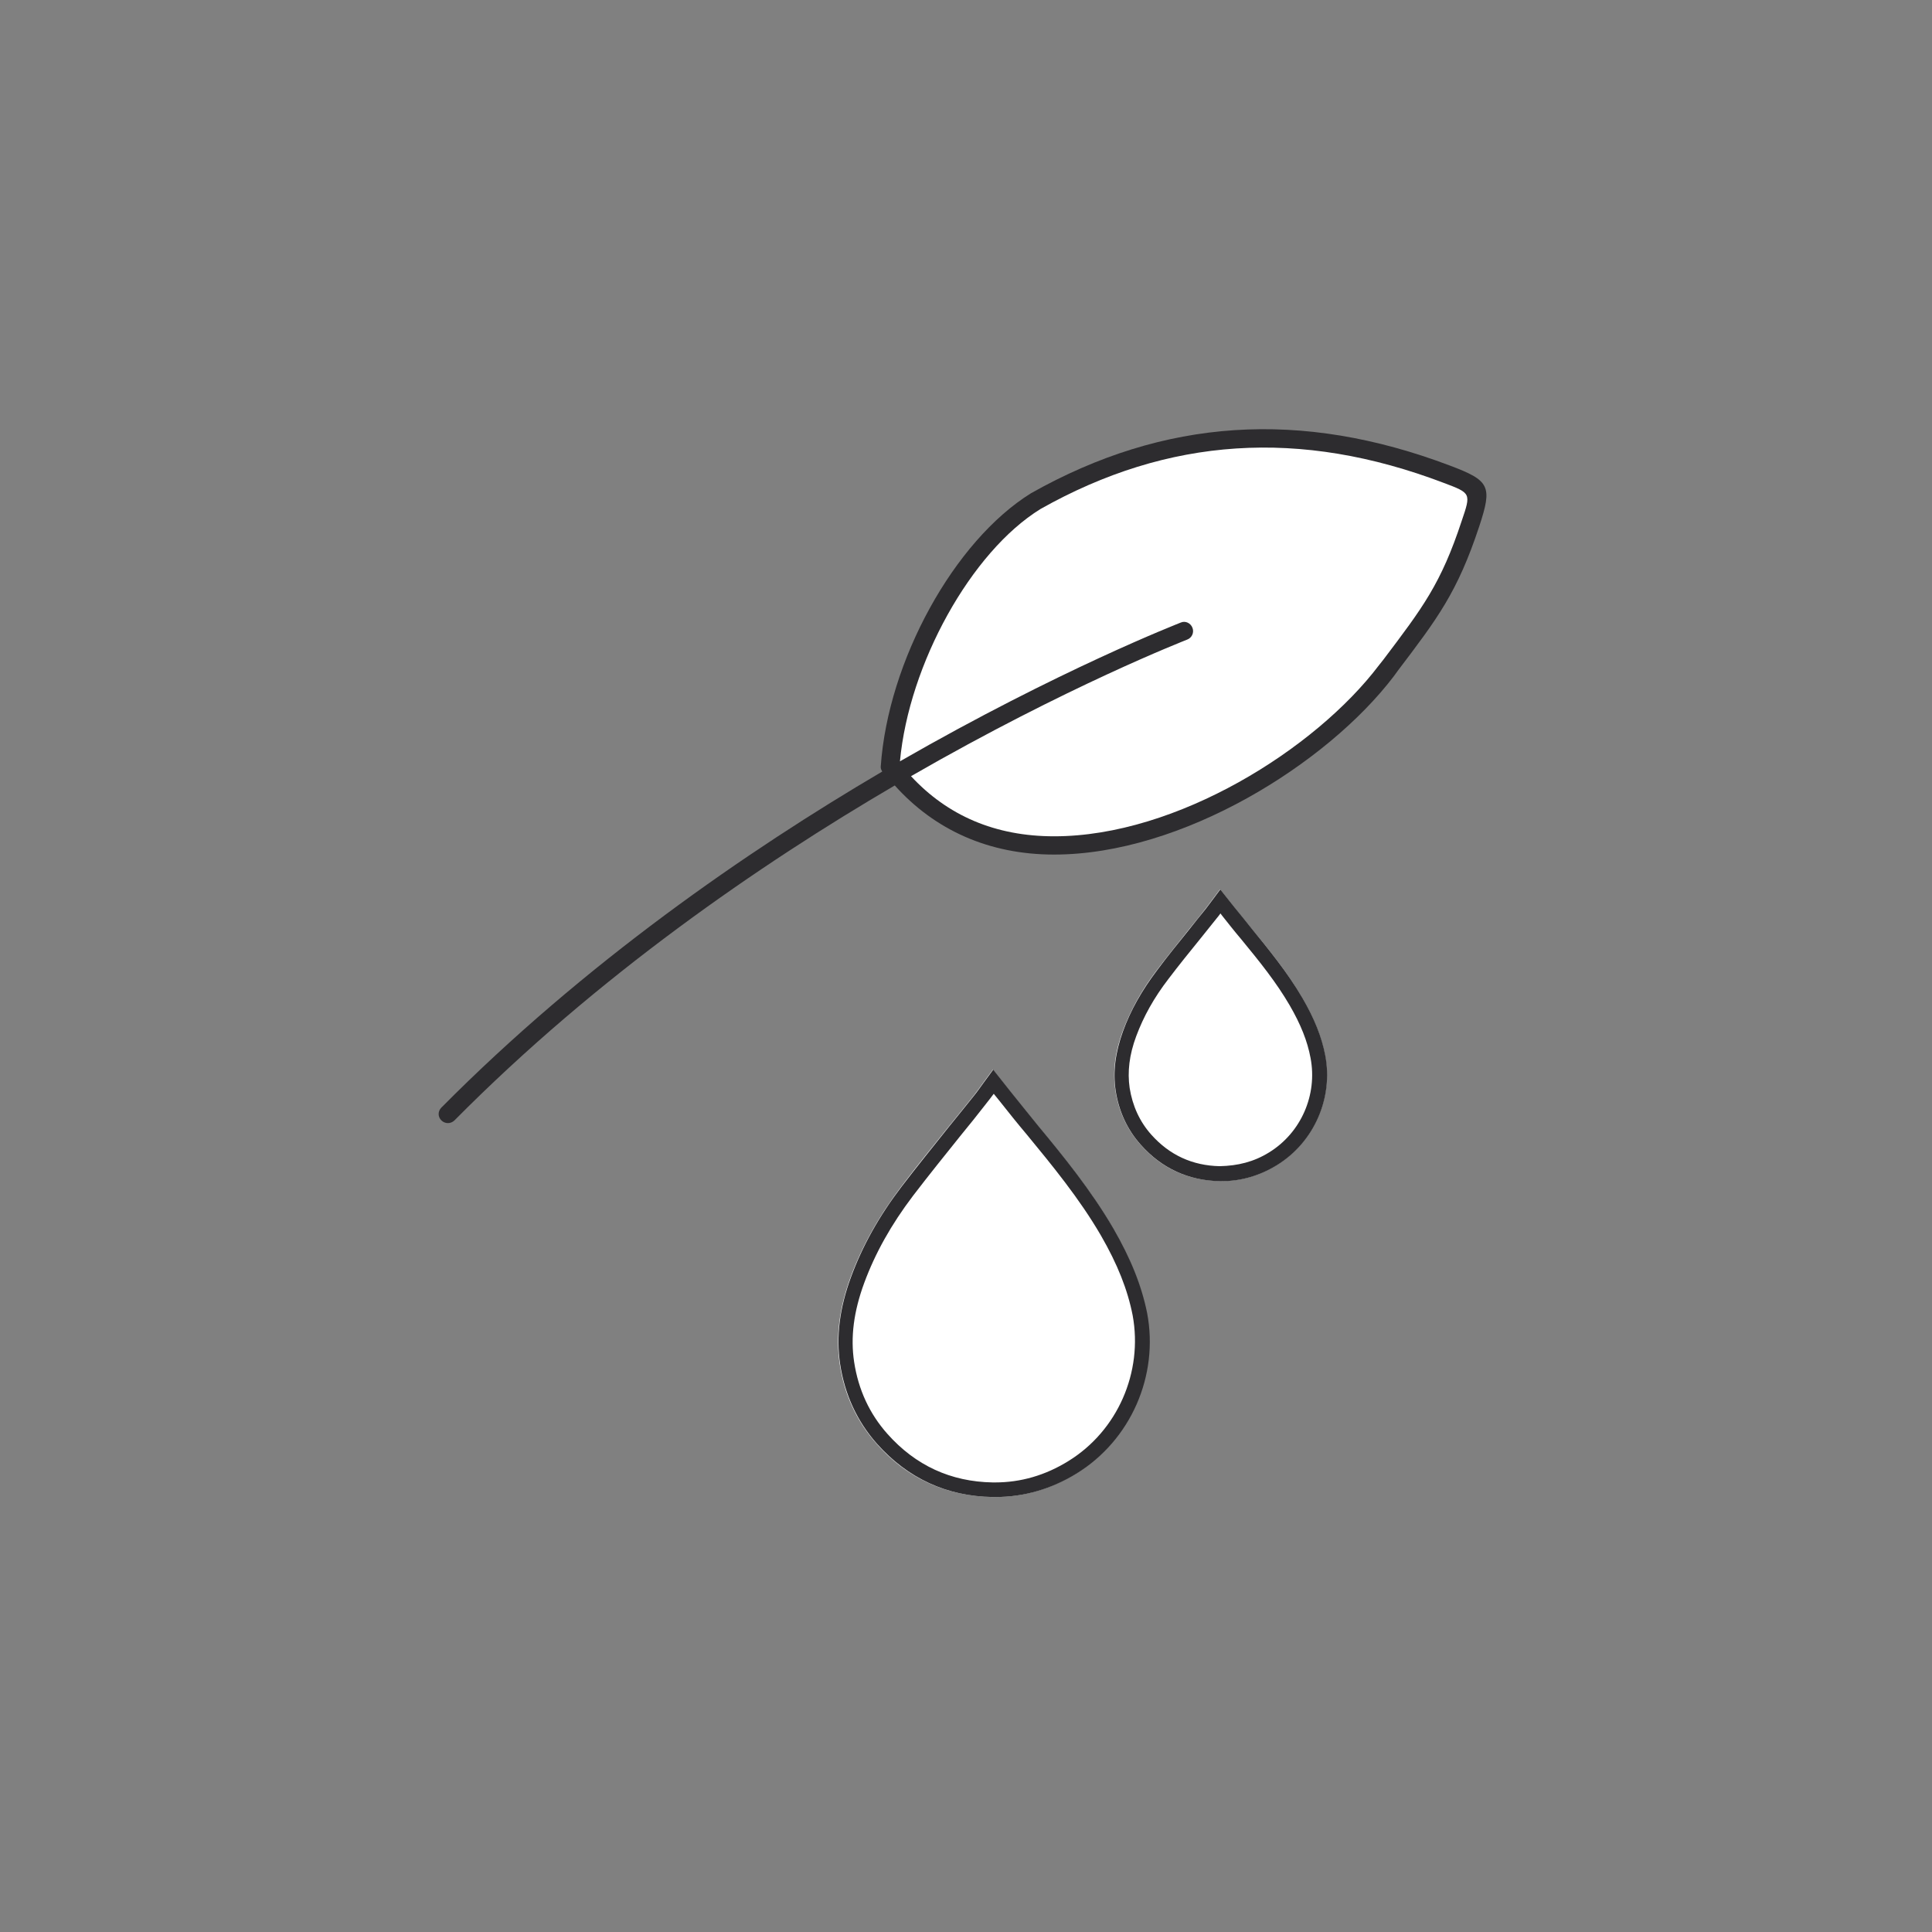 <?xml version="1.0" encoding="utf-8"?>
<!-- Generator: Adobe Illustrator 24.2.3, SVG Export Plug-In . SVG Version: 6.00 Build 0)  -->
<svg version="1.1" id="Layer_1" xmlns="http://www.w3.org/2000/svg" xmlns:xlink="http://www.w3.org/1999/xlink" x="0px" y="0px"
	 viewBox="0 0 1417.3 1417.3" style="enable-background:new 0 0 1417.3 1417.3;" xml:space="preserve">
<rect x="0" y="0" width="1417.3" height="1417.3" fill="#808080" stroke="none"/>
<style type="text/css">
	.st0{display:none;}
	.st1{display:inline;}
	.st2{fill:#FFFFFF;}
	.st3{fill:#11110F;}
	.st4{display:inline;fill:#FFFFFF;}
	.st5{fill:#2D2C2F;}
</style>
<g id="Layer_1_1_" class="st0">
	<g class="st1">
		<path class="st2" d="M935.3,956.9c0,0,31.7,34.8,21.2,74.1c0,0-20.4,62-55.9,65l-154.9-5.9c-3.9-0.1-7.9,0-11.8,0.6
			c-14.5,2.3-42.2,11.2-26.8,46.1c0,0,4.7,17.5,57.3,35.1c16.4,5.5,31.4,14.7,43.9,26.7c19.5,18.7,48.9,44.7,65.1,48.5
			c0,0,40.8,9.8,30.2-30.2c0,0-20.4-76.3,26.4-92.2c0,0,41.6-4.5,56.7-45.3c0,0,12.1-35.5,25.7-46.1c0,0,22.7-11.3,27.2-24.9
			c0,0,11.1-26.7-15.2-46.6c-13.4-10.1-22.7-24.9-24-41.6c-1.4-17.9,2.5-37.8,24.1-44.8c0,0,36.3-15.1,51.4,12.1
			c0,0,16.6,43.8,42.3,40.8c0,0,54.4-9.1-6-69.5c0,0-48.4-46.9-77.1-55.9c0,0-52.9-9.1-71-62c0,0,4.5-34.8-55.9-34.8
			c0,0-63.5,1.5-92.2-80.1c0,0-16.6-77.1-63.5-107.3c0,0-60.5-31.7-52.9-120.9c0,0,0-60.5,52.9-69.5c0,0,40.8-3,33.3-55.9
			c0,0-10.6-66.5-37.8-62c0,0-36.3,7.6-48.4-4.5c0,0-9.8-31-31.7-37.8c0,0-55.9-14.4-74.1,4.5c0,0-10.9,15.8-25.8,32.4
			c-18.7,20.9-44.9,33.4-72.8,35.3c-27.3,1.8-63.1,3.6-79.7,1.9c0,0-28.7-4.5-47.6,36.3c0,0-3.8,15.1-46.1,12.1
			c0,0-27.2-1.5-27.2,21.2c0,0,7.6,31.7-2.3,48.4c0,0-17.4,22.7-17.4,34.8c0,0-6,35.5,22.7,95.2c0,0,34,65.7,78.6,40.1
			c0,0,4.5-42.3,39.3-61.2c0,0,55.9-22.7,80.1,13.6c0,0,46.9,100.5,75.6,137.5c0,0,60.5,81.6,134.5,134.5
			C705.6,754.4,867.3,855.6,935.3,956.9z"/>
	</g>
	<g class="st1">
		<path class="st2" d="M503,819.3l3,122.4c0,0,0,39.3-36.3,58.9c0,0-55.9,57.4-68-3c0,0,4.5-87.7-3-131.5c0,0-39.3-55.9,15.1-58.9
			c0,0,25.7-1.5,40.8-24.2C454.7,783.1,501.5,754.4,503,819.3z"/>
	</g>
	<g class="st1">
		<path class="st3" d="M883.2,1257.1c-6.1,0-11-1.1-12-1.4c-14.2-3.4-37.5-20.5-69.2-50.7c-11.7-11.2-25.6-19.7-40.5-24.6
			c-54.4-18.3-62.1-37.7-63.1-41.4c-6.1-13.5-6.6-26.2-1-36.6c7.4-13.6,23.1-18.7,35-20.6c4.4-0.8,9-0.7,13.5-0.8l154.9,5.9
			c23.1-2,41.9-43.1,47.1-58.8c9-33.5-19-64.9-19.3-65.3l-0.8-1c-66.1-98.5-225.4-198.9-227-200c-74.8-53.4-134.5-133.3-137-136.7
			c-28.9-37.2-74.5-135-76.5-139.1c-19.3-28.6-68.2-9.2-68.7-9c-29.2,15.8-33.7,53.5-33.8,53.9l-0.5,4.5l-3.9,2.3
			c-12.7,7.3-25.9,9-39,5.2c-31.2-9.1-51.2-47.3-52-48.9c-29.7-61.8-23.8-99.2-23.6-100.8c-0.1-13,15.9-34.6,19.1-38.8
			c5.9-10.1,2.4-33.5,0.7-40.8c-0.2-10.5,2.7-17.7,8.2-22.9c10.4-9.9,26.5-9.1,28.2-9.3c31.5,2.3,37.2-6.2,37.3-6.3
			c21.7-47.1,55.7-42.4,57.3-41.9c12.2,1.2,39.9,0.6,77.8-2c26-1.7,49.7-13.2,66.8-32.3c14.3-16,25-31.4,25.1-31.5
			c22-23,77.4-9.8,83.6-8.1c22.6,7,34,32.8,37.1,41.2c7.1,4.5,26.6,3.7,38.9,1.1c7.3-1.2,13.7,0.5,19.5,4.7
			c20.5,14.7,28.1,59.5,28.9,64.6c3,20.7-0.4,37.3-10.1,49.2c-12.4,15.5-30.6,17-31.4,17.1c-44.1,7.6-44.6,58.4-44.6,60.6
			c-6.9,82.5,45.9,111.8,48.2,113c50.1,32.2,67.3,110.1,68,113.3c25.3,71.5,78.8,73,83.1,73c0.1,0,0.1,0,0.2,0
			c26.4,0,45.2,6.2,55.9,18.5c8.2,9.4,9.2,19.3,9.1,23.9c16.8,46,63.1,54.4,63.5,54.5c31.6,9.8,79.8,56.4,81.8,58.3
			c25.4,25.5,35.2,45.9,29.9,62.5c-5.9,18.3-27.6,22.1-28.6,22.3c-1.3,0.1-2.5,0.2-3.8,0.2c-29.8,0-46.5-41.7-48.4-46.7
			c-10.4-18.5-38.4-7.5-39.6-7c-5.7,1.9-20.8,6.7-18.6,35.8c1,13.3,8.5,26.1,20.5,35.2c25.2,19.2,22.8,45.8,18,57.2
			c-5.3,16.1-28.8,28.2-31.4,29.5c-6.9,5.6-16.9,28.2-21.3,41c-16.9,45.7-62.2,51.2-64.1,51.4c-36.5,12.6-19,80.3-18.8,81
			c4,15,2.2,26.5-5.3,34.1C900.2,1255.5,890.8,1257.1,883.2,1257.1z M742.9,1098.9c-2.5,0-5.1,0.2-7.6,0.6c-6.5,1-18,3.9-22.1,11.6
			c-2.8,5.2-2.1,12.6,2.1,22.1c0.3,0.9,6.8,15.2,51.9,30.4c17.4,5.7,33.7,15.6,47.3,28.7c39.9,38.1,55.9,45,61,46.2
			c4.5,1.2,14.8,1.9,18.8-2.2c3.6-3.7,2-12.2,0.7-17c-0.9-3.4-21.9-84.7,32.2-102.9c3.4-0.6,38.2-5.1,51.2-40
			c1.3-3.7,13.3-38.2,28.6-50c9.5-5,21.9-13.8,24.2-20.7c1-2.7,7.8-21.6-12.1-36.7c-16.1-12.1-26.1-29.7-27.5-48
			c-2.1-27.8,8.6-47,30.3-54c14.4-6.1,46.9-10.8,61.9,16.3c4.1,10.5,17.4,36.4,32,36.4c0.5,0,0.9,0,1.4-0.1l0,0
			c-0.1,0,11.7-2.4,14.1-10.1c1.4-4.3,1.6-17.2-25.4-44.2c-12.9-12.6-51.6-46.9-73.5-53.8c-1.2-0.1-57.2-10.3-76.8-67.6l-0.7-2
			l0.3-2.1c0-0.1,0.5-6.5-5-12.5c-7.2-8-21.8-12.1-42.1-12.1c-2.8-0.6-70.1,0.7-100.6-86.1c-0.5-1.8-16.8-75-59.9-102.7
			c-2-1-64.9-35.2-57-129.2c0-22.8,12.6-69.4,60.3-77.5c0.9-0.1,12.3-1.3,19.8-10.7c6.3-8,8.4-19.8,6.2-35.2
			c-2.6-16.1-10.8-44.9-21.7-52.8c-2.5-1.7-4.5-1.9-5.8-1.6c-6.5,1.4-41.4,7.6-56.2-7l-2.2-3.6c-2.4-7.4-11.7-27.6-25.9-32
			c-19.2-5-54.4-8.8-64.9,2.2l0,0c0.1,0-10.7,15.5-25.6,32.1c-20.2,22.6-48.3,36.2-78.9,38.3c-27.5,1.7-63.8,3.6-81.3,1.7
			c-1.2,0-23-2.4-38.6,31.2c-0.4,2.2-7.7,20.5-54.9,17.2c-2.5,0.2-10.7,0.4-14.8,4.4c-1.2,1.2-2.8,3.2-2.8,7.8
			c0.6,1.5,7.9,33.8-3.5,52.9c-8.1,10.7-16.1,24.7-16.1,30.3c-0.2,1.8-5.1,35.5,21.8,91.4c0,0.1,17.2,32.7,41.1,39.6
			c7.3,2.2,14.2,1.7,21.4-1.6c2.4-12.6,11.7-46.1,43.1-63.2c3.5-1.5,63.9-25.3,91.8,16.5c1.1,2.2,47.4,101.3,75.2,137.1
			c0.7,0.9,60.7,81.2,132.7,132.7c6.2,3.8,163.1,102.8,231.6,204.3c4.3,5,33.8,40.6,22.7,81.9c-1,3.3-22.9,68.1-63.8,71.6l-156-5.9
			C744.5,1099,743.7,1098.9,742.9,1098.9z"/>
	</g>
	<g class="st1">
		<path class="st3" d="M425.7,1034.3c-2.8,0-5.6-0.3-8.4-1.2c-12.4-3.6-20.6-14.9-24.3-33.6c-0.1-3,4.1-86.9-2.7-129.8
			c-5-7.5-20.6-33.9-11.2-53.3c5.3-11,16.9-17,34.3-18c0.8-0.1,21.5-1.7,33.9-20.2l2.8-2.7c1-0.5,23.1-13.8,41.6-3.9
			c12.9,7,19.8,23,20.4,47.5l3,122.5c0,2-0.5,44.3-39.8,66.3C469.7,1013.4,447.1,1034.3,425.7,1034.3z M460.8,789.9
			c-17.5,24.4-45.3,26.2-46.4,26.3c-7.2,0.4-16.4,2.1-19.2,8c-4.6,9.5,5.3,29,10.9,37l1.5,3.6c7.6,44.3,3.3,129.9,3.1,133.5
			c1.4,5.8,4.8,15.7,11.7,17.8c11.1,2.9,32.7-13.1,41-21.5l2.1-1.7c31.3-16.9,31.6-50.7,31.6-51l-3-122.3
			c-0.4-17.1-4.3-28.5-11-32.2C476.2,783.6,465.8,787.3,460.8,789.9z"/>
	</g>
</g>
<g id="Layer_2_1_" class="st0">
	
		<ellipse transform="matrix(0.707 -0.707 0.707 0.707 -73.198 427.67)" class="st4" cx="479.6" cy="302.2" rx="48.2" ry="48.2"/>
	<circle class="st4" cx="580.4" cy="382.6" r="31.8"/>
	<circle class="st4" cx="463.5" cy="458.6" r="31.8"/>
	<polygon class="st4" points="945.9,160.4 849.4,210.1 779.2,302.2 766.1,384 802.6,489.3 874.2,489.3 950.2,411.8 975.1,322.6 
		976.6,236.4 	"/>
	<g class="st1">
		<path class="st3" d="M696.4,1033.2c0.1,0,0.2,0,0.3,0c4.8,0,8.8-3.8,8.9-8.6c5-150,69.3-369.2,120.1-520.8
			c1.7,0.1,3.5,0.1,5.2,0.1c29.9,0,58.1-11.6,82.3-34.1C968,419,991.1,327.4,985,267l-0.3-3.8c-3.6-36.5-5.4-54.7-21.7-90.6
			c-10.6-22.9-15.8-24.9-39.4-15.3c-82.6,33.5-135.5,89.3-161.6,171c-13.6,49.4,5.1,124.3,42.5,170.5c0.9,1.2,2.1,2,3.3,2.6
			c-51,152.6-115,371.7-120,522.6C687.6,1028.9,691.5,1033,696.4,1033.2z M779,333.3c24.4-75.9,73.9-128.2,151.3-159.5
			c4.5-1.8,10.5-4.3,10.8-4.9c1.1,1.1,3.5,6.2,5.9,11.4c14.9,32.8,16.5,49,20,84.6l0.4,3.8c5.6,56.9-17.5,142.8-66.2,187.9
			c-21,19.5-44.4,29.2-69.5,29.4c30.8-90.8,55.3-153.4,55.9-155c1.8-4.6-0.4-9.7-5-11.6c-4.5-1.7-9.7,0.5-11.6,5
			c-0.7,1.7-25.6,65.4-56.8,157.8C783.2,440.2,767.5,374.8,779,333.3z"/>
		<path class="st3" d="M925.4,606.2h-30.9c-4.9,0-8.9,4-8.9,8.9v515.5c0,63.8-61,112-141.9,112c-79.1,0-134.3-46.1-134.3-112v-516
			c0-4.9-4-8.9-8.9-8.9h-29.6c-4.9,0-8.9,4-8.9,8.9s4,8.9,8.9,8.9h20.7v507c0,75.2,64,129.8,152.1,129.8
			c91.1,0,159.8-55.8,159.8-129.8V624h22c4.9,0,8.9-4,8.9-8.9C934.3,610.1,930.4,606.2,925.4,606.2z"/>
		<path class="st3" d="M618.2,383.5c0-21.2-17.2-38.4-38.3-38.4c-21.2,0-38.4,17.2-38.4,38.4c0,21.1,17.2,38.3,38.4,38.3
			C601,421.8,618.2,404.6,618.2,383.5z M559.4,383.5c0-11.3,9.2-20.5,20.5-20.5s20.5,9.2,20.5,20.5s-9.2,20.5-20.5,20.5
			C568.5,404,559.4,394.8,559.4,383.5z"/>
		<path class="st3" d="M464.4,419.9c-21.2,0-38.4,17.2-38.4,38.3c0,21.2,17.2,38.4,38.4,38.4c21.1,0,38.3-17.2,38.3-38.4
			C502.7,437.1,485.5,419.9,464.4,419.9z M464.4,478.7c-11.3,0-20.5-9.2-20.5-20.5s9.2-20.5,20.5-20.5s20.5,9.2,20.5,20.5
			S475.7,478.7,464.4,478.7z"/>
		<path class="st3" d="M482.4,245.5c-31,0-56.3,25.3-56.3,56.3s25.3,56.3,56.3,56.3s56.3-25.3,56.3-56.3S513.4,245.5,482.4,245.5z
			 M482.4,340.3c-21.2,0-38.5-17.3-38.5-38.5s17.3-38.5,38.5-38.5s38.5,17.3,38.5,38.5S503.6,340.3,482.4,340.3z"/>
	</g>
</g>
<g>
	<path class="st2" d="M730,1098.2c-0.7,0-1.3,0-2,0c-34-0.7-62.7-13.7-85-39.1c-14.5-16.4-23.7-36-27-58.5c-3-20-0.4-40.7,7.9-63.5
		c8.5-23,20.7-44.8,37.2-66.6c11.4-15.1,23.4-29.8,35.2-44.5c6.1-7.4,12-14.9,18-22.3c2.4-3.1,4.7-6.2,6.9-9.3l7.1-9.7l12.6,15.9
		c6.7,8.5,13.4,16.9,20.4,25.3c18.3,22.2,38.9,47.2,55.1,75.2c12.9,22.2,20.7,42,24.6,62c8.7,46.1-12.1,93.4-51.8,117.9
		C770.7,1092.4,750.8,1098.2,730,1098.2z"/>
</g>
<g>
	<path class="st2" d="M896,866.4c-0.4,0-0.8,0-1.3,0c-23.3-0.4-42.8-9.4-58.1-26.8c-9.9-11.2-16.1-24.6-18.4-39.9
		c-2-13.7-0.3-27.8,5.4-43.2c5.8-15.5,13.8-30.1,25.1-44.9c7.5-9.9,15.6-19.9,23.4-29.7c4-5,8.1-9.9,12.1-15.1
		c1.6-2,3.1-4.2,4.6-6.1l6.2-8.3l10.5,13.2c4.3,5.4,8.6,10.9,13,16.1c11.6,14,26,31.5,36.8,50.4c8.7,15.1,14.1,28.4,16.7,42
		c6.1,31.5-8.2,63.7-35.4,80.5C924,862.5,910.3,866.4,896,866.4z"/>
</g>
<g>
	<path class="st2" d="M775.4,623.4c-51.4,0-93.7-20.3-122.9-58.6c-0.9-1.3-1.5-2.8-1.3-4.4c5.2-75.7,52.6-161.8,107.7-195.9
		c95.5-53.8,193.5-60.2,300.4-19.8c28.4,10.8,30.3,14.8,20.8,43.4c-15.7,47.5-29.8,66.2-58.1,103.4l-3.2,4.3
		C971.3,558.3,867.3,623.3,775.4,623.4C775.6,623.4,775.6,623.4,775.4,623.4z"/>
</g>
<path class="st5" d="M816.7,901.1c-16.3-28-36.8-53.1-55.1-75.2c-6.9-8.5-13.7-16.9-20.4-25.3l-12.6-15.9l-7.1,9.7
	c-2.2,3-4.4,6.2-6.9,9.3c-5.9,7.4-12,14.9-18,22.3c-11.8,14.8-23.8,29.6-35.2,44.5c-16.7,21.9-28.8,43.7-37.2,66.6
	c-8.3,22.6-10.9,43.4-7.9,63.5c3.4,22.5,12.5,42.1,27,58.5c22.5,25.3,51.1,38.6,85,39.1c0.7,0,1.3,0,2,0c20.8,0,40.9-5.8,59.4-17.2
	c39.8-24.5,60.6-71.8,51.8-117.9C837.4,943,829.6,923.4,816.7,901.1z M783.8,1071.8c-16.9,10.5-35,15.7-53.8,15.7
	c-0.5,0-1.2,0-1.7,0c-30.9-0.5-56.7-12.5-77.2-35.5c-13.2-14.8-21.4-32.5-24.5-52.8c-2.8-18.2-0.3-37.2,7.4-58.1
	c8.1-21.9,19.8-42.8,35.8-63.9c11.4-14.9,23.3-29.7,35.1-44.4c6.1-7.4,12.1-14.9,18-22.5c2.2-2.7,4.2-5.4,6.1-7.9l3.9,4.8
	c6.7,8.5,13.6,17.1,20.6,25.4c18,21.9,38.3,46.5,54.1,73.7c12.2,21.1,19.6,39.8,23.3,58.6C838.6,1006.7,819.8,1049.6,783.8,1071.8z"
	/>
<path class="st5" d="M955.5,732.2c-11-19-25.4-36.4-36.8-50.4c-4.4-5.4-8.7-10.9-13-16.1l-10.5-13.2l-6.2,8.3c-1.5,1.9-3,4-4.6,6.1
	c-4,5-8.1,9.9-12.1,15.1c-7.9,9.8-15.9,19.6-23.4,29.7c-11.2,14.8-19.5,29.4-25.1,44.9s-7.4,29.6-5.4,43.2
	c2.3,15.3,8.5,28.8,18.4,39.9c15.3,17.3,35,26.4,58.1,26.8c0.4,0,0.8,0,1.3,0c14.3,0,28-4,40.6-11.8c27.2-16.8,41.4-49.1,35.4-80.5
	C969.6,760.6,964.2,747.2,955.5,732.2z M931,845.4c-11.3,7-23,9.8-36.2,10.1c-20-0.4-36.8-8.1-50.2-23.1
	c-8.5-9.5-13.8-21.1-15.9-34.3c-1.7-11.8-0.3-24.2,4.8-37.9c5.4-14.5,13-28.2,23.7-42.1c7.5-9.9,15.5-19.8,23.3-29.4
	c4-5,8.1-10.1,12.1-15.1c0.9-1.1,1.9-2.3,2.7-3.5l1.7,2.2c4.3,5.4,8.6,10.9,13.2,16.3c14.4,17.5,26.1,32.1,35.9,48.9
	c8.1,14,13,26.2,15.3,38.6C966.6,803.2,954.4,831,931,845.4z"/>
<path class="st5" d="M1063.8,341.6c-109.3-41.4-209.8-34.8-307.4,20.2c-56.5,35-105,123.2-110.3,200.6c-0.1,1.3,0.4,2.4,1.1,3.6
	C547.7,624.5,429,706.4,323.8,812.5c-2.7,2.7-2.7,6.9,0.1,9.5c1.3,1.3,3.1,1.9,4.7,1.9c1.7,0,3.5-0.7,4.8-2
	c105.1-106.1,223.9-187.7,323-245.7c29.3,32.7,69.1,50.7,116.8,50.7c0,0,0,0,0.1,0c93.9,0,200.3-66.6,249.1-130.7l3.2-4.4
	c28.9-38.1,43.6-57.3,59.6-105.8C1094.9,356.6,1092.9,352.6,1063.8,341.6z"/>
<path class="st2" d="M1072.3,382.1c-15.2,46.1-28.5,63.5-57.3,101.6l-3.4,4.3C965,549.6,863.1,613.5,773.4,613.5c0,0,0,0-0.1,0
	c-43.4,0-78.3-15.3-105-44.1c115-66.2,201-99.5,202.6-100.2c3.5-1.3,5.2-5.2,3.9-8.6c-1.3-3.5-5.2-5.4-8.6-3.9
	c-1.6,0.7-89.1,34.6-206,101.8c6.6-71.3,52.2-153.7,103.1-185.1c93.7-52.8,190.5-59.2,295.7-19.2
	C1079.2,361.8,1079.2,361.8,1072.3,382.1z"/>
</svg>
